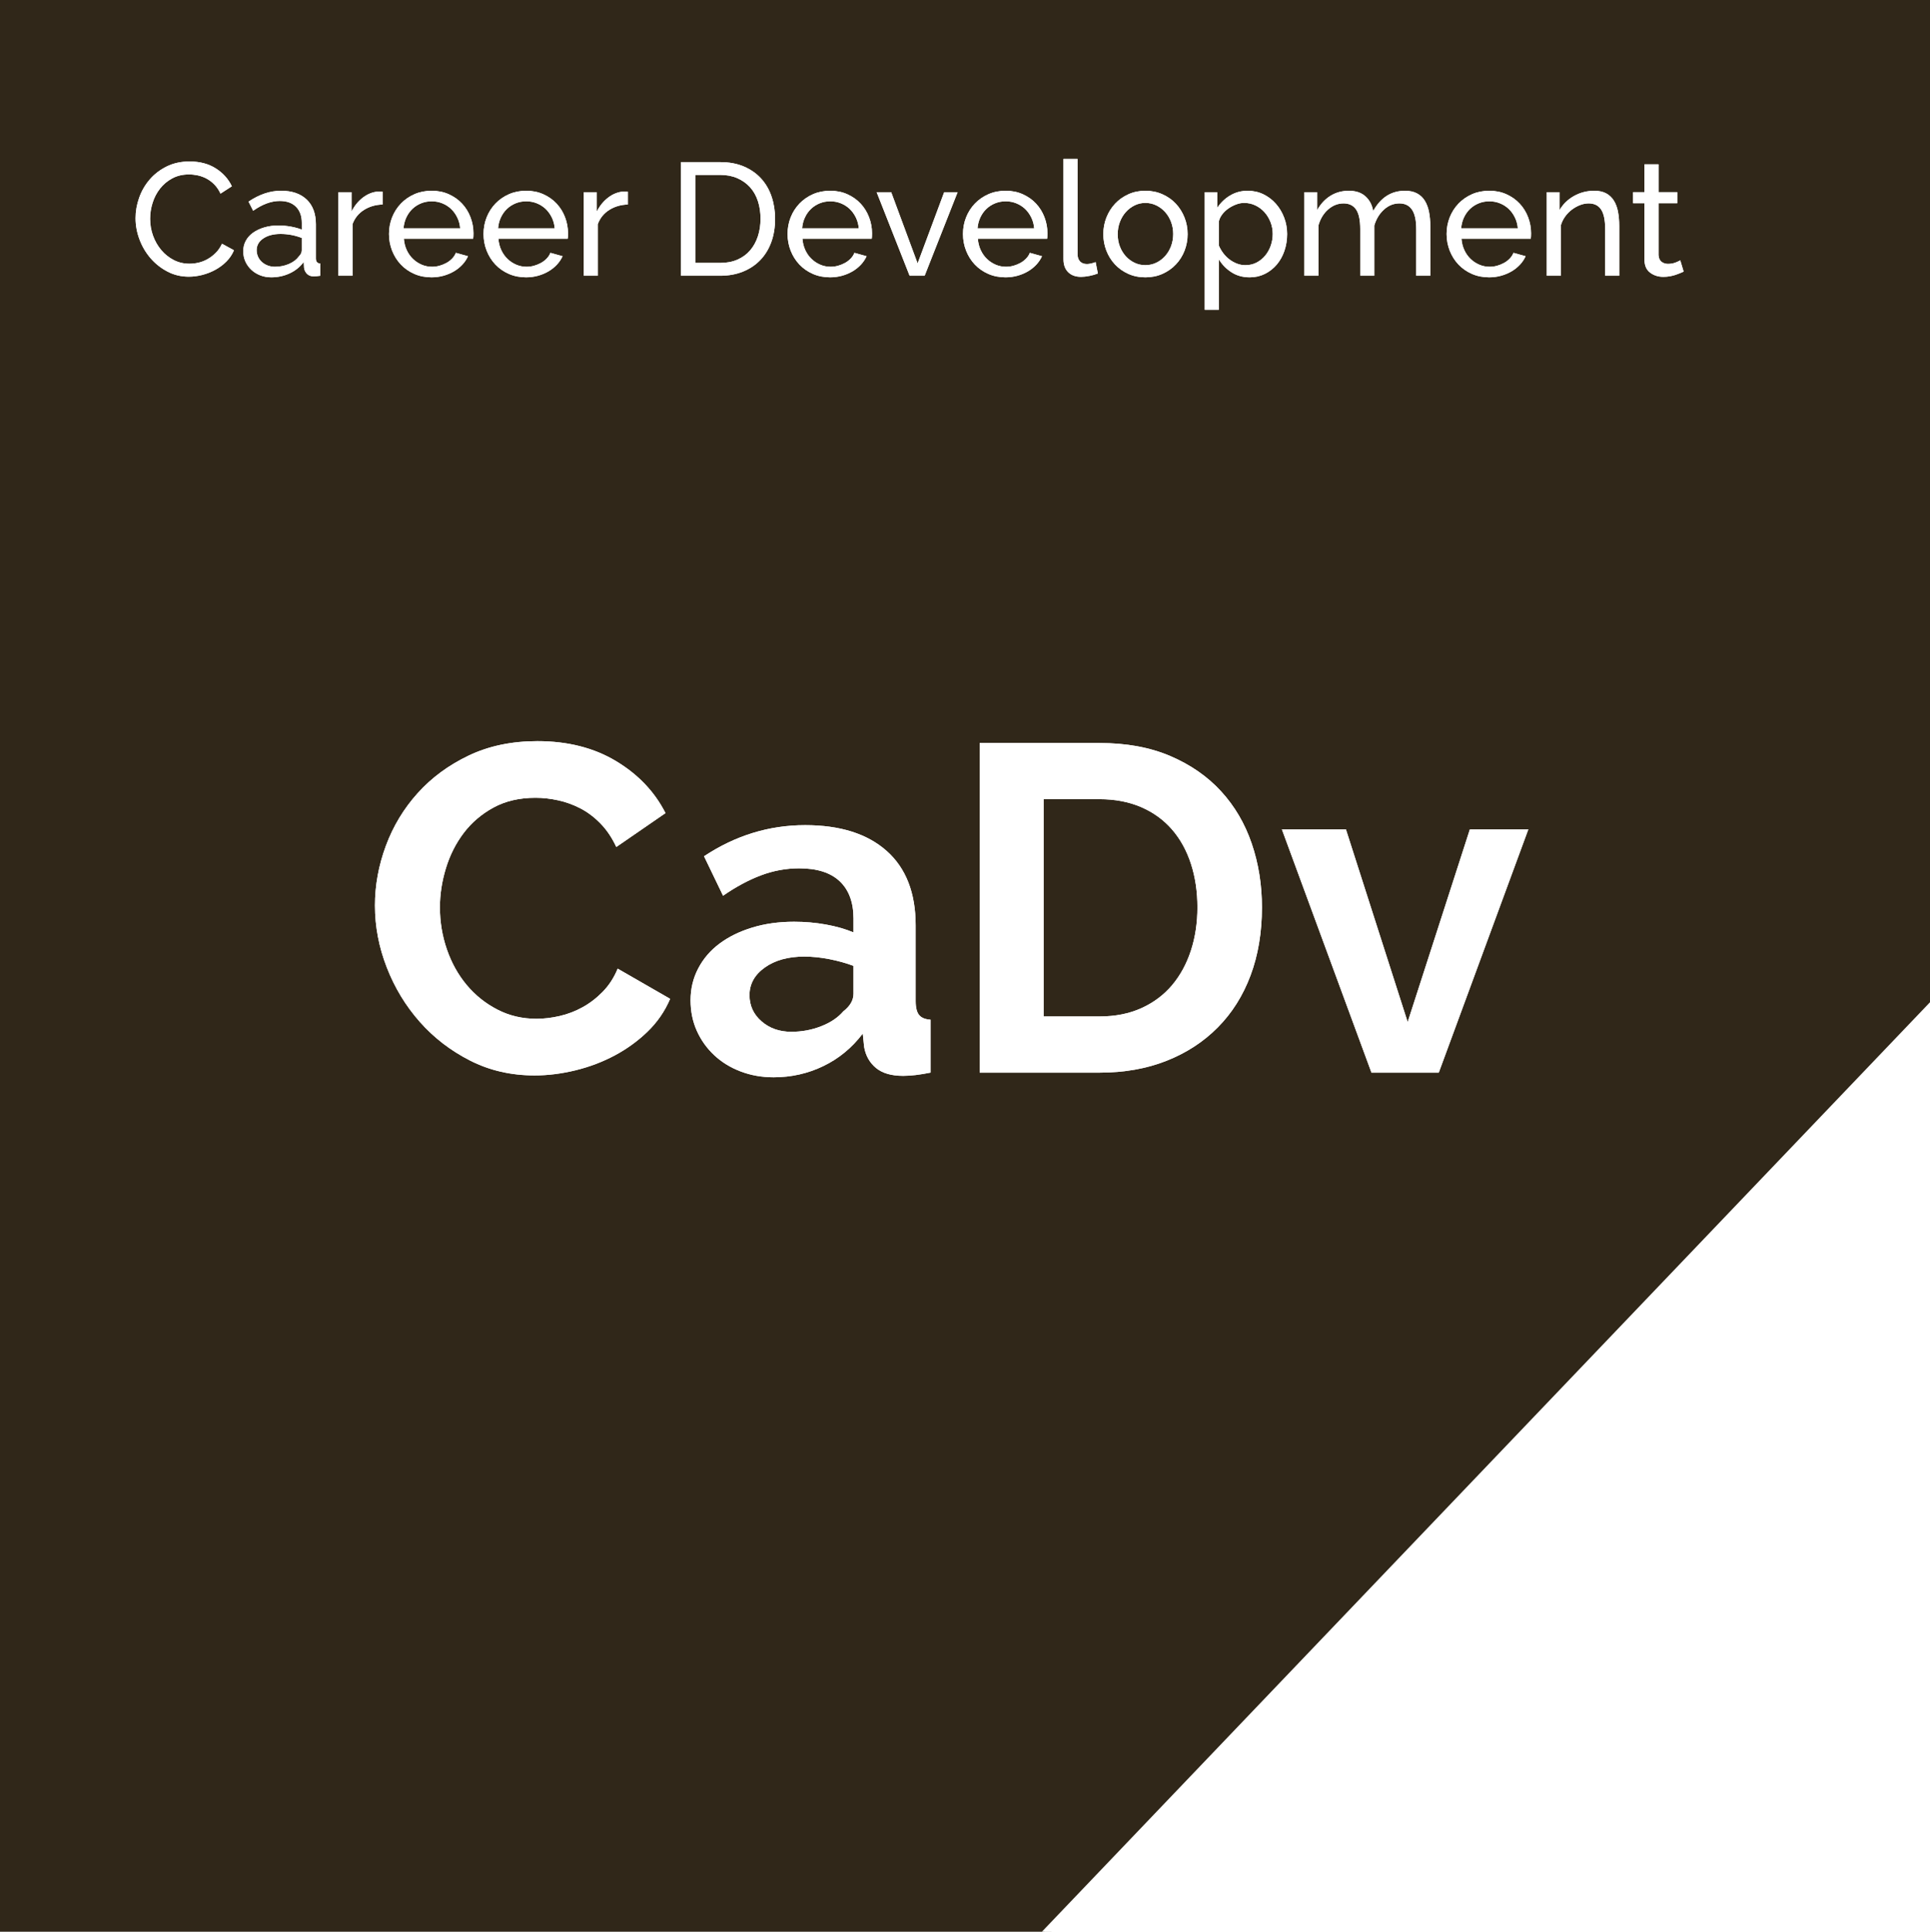<?xml version="1.0" encoding="utf-8"?>
<!-- Generator: Adobe Illustrator 16.0.4, SVG Export Plug-In . SVG Version: 6.00 Build 0)  -->
<!DOCTYPE svg PUBLIC "-//W3C//DTD SVG 1.1//EN" "http://www.w3.org/Graphics/SVG/1.1/DTD/svg11.dtd">
<svg version="1.1" id="Layer_1" xmlns="http://www.w3.org/2000/svg" xmlns:xlink="http://www.w3.org/1999/xlink" x="0px" y="0px"
	 width="253.333px" height="253.5px" viewBox="0 0 253.333 253.5" enable-background="new 0 0 253.333 253.5" xml:space="preserve">
<g>
	<g>
		<polygon fill="#302719" points="256.667,256.75 -3.333,256.75 -3.333,-3.25 256.667,-3.25 		"/>
	</g>
</g>
<g>
	<path fill="#FFFFFF" d="M17.794,28.624c0-0.896,0.157-1.788,0.472-2.678c0.315-0.889,0.777-1.687,1.387-2.394
		c0.608-0.707,1.354-1.277,2.236-1.712c0.882-0.434,1.883-0.65,3.003-0.65c1.33,0,2.471,0.301,3.423,0.902
		c0.952,0.603,1.659,1.387,2.121,2.353l-1.491,0.966c-0.224-0.477-0.493-0.875-0.809-1.197c-0.314-0.322-0.658-0.58-1.028-0.777
		c-0.371-0.195-0.753-0.336-1.145-0.42c-0.393-0.084-0.777-0.125-1.155-0.125c-0.826,0-1.558,0.171-2.194,0.514
		c-0.638,0.344-1.173,0.791-1.606,1.344c-0.435,0.554-0.76,1.177-0.977,1.869c-0.218,0.693-0.325,1.391-0.325,2.09
		c0,0.784,0.129,1.529,0.388,2.236c0.259,0.707,0.62,1.334,1.082,1.88c0.462,0.546,1.008,0.979,1.638,1.302
		c0.63,0.323,1.315,0.482,2.059,0.482c0.392,0,0.794-0.049,1.207-0.146c0.413-0.097,0.809-0.255,1.187-0.473
		c0.378-0.217,0.731-0.49,1.061-0.818c0.329-0.329,0.599-0.725,0.809-1.188l1.575,0.861c-0.238,0.562-0.571,1.055-0.998,1.48
		c-0.427,0.428-0.91,0.788-1.449,1.082c-0.539,0.294-1.109,0.518-1.711,0.672c-0.603,0.154-1.19,0.23-1.765,0.23
		c-1.021,0-1.96-0.223-2.813-0.672c-0.854-0.447-1.593-1.031-2.216-1.753c-0.623-0.722-1.105-1.54-1.448-2.457
		C17.965,30.511,17.794,29.576,17.794,28.624z"/>
	<path fill="#FFFFFF" d="M35.603,36.394c-0.518,0-1.001-0.087-1.448-0.262c-0.448-0.176-0.837-0.416-1.166-0.725
		c-0.329-0.309-0.588-0.668-0.777-1.082c-0.188-0.412-0.283-0.863-0.283-1.354c0-0.504,0.112-0.963,0.336-1.376
		c0.224-0.413,0.543-0.767,0.956-1.061c0.412-0.294,0.902-0.524,1.47-0.692s1.187-0.253,1.858-0.253c0.532,0,1.071,0.05,1.617,0.147
		c0.546,0.097,1.029,0.23,1.449,0.398v-0.882c0-0.896-0.252-1.599-0.757-2.11c-0.504-0.511-1.218-0.767-2.142-0.767
		c-1.106,0-2.268,0.427-3.486,1.281l-0.608-1.197c1.414-0.952,2.835-1.428,4.263-1.428c1.441,0,2.565,0.386,3.37,1.155
		c0.806,0.77,1.208,1.855,1.208,3.254v4.474c0,0.435,0.196,0.658,0.588,0.672v1.597c-0.196,0.027-0.357,0.049-0.483,0.062
		c-0.126,0.013-0.259,0.021-0.398,0.021c-0.364,0-0.654-0.109-0.872-0.326c-0.217-0.217-0.346-0.479-0.388-0.787l-0.042-0.777
		c-0.49,0.658-1.11,1.158-1.858,1.502C37.257,36.223,36.457,36.394,35.603,36.394z M36.085,35.009c0.658,0,1.271-0.123,1.838-0.368
		c0.566-0.245,0.997-0.57,1.291-0.977c0.266-0.266,0.399-0.538,0.399-0.819v-1.617c-0.896-0.35-1.827-0.524-2.793-0.524
		c-0.925,0-1.677,0.196-2.258,0.588s-0.872,0.903-0.872,1.533c0,0.308,0.06,0.595,0.179,0.86c0.119,0.267,0.287,0.498,0.504,0.693
		c0.217,0.196,0.473,0.35,0.767,0.462C35.435,34.952,35.75,35.009,36.085,35.009z"/>
	<path fill="#FFFFFF" d="M50.217,26.839c-0.924,0.028-1.74,0.266-2.446,0.715c-0.707,0.447-1.208,1.07-1.502,1.868v6.763h-1.848
		V25.222h1.722v2.541c0.378-0.756,0.875-1.367,1.491-1.837c0.616-0.47,1.273-0.731,1.974-0.788c0.14,0,0.259,0,0.357,0
		c0.098,0,0.182,0.008,0.252,0.021V26.839L50.217,26.839z"/>
</g>
<g>
	<path fill="#FFFFFF" d="M56.646,36.394c-0.826,0-1.582-0.15-2.268-0.451c-0.687-0.301-1.274-0.71-1.765-1.229
		c-0.49-0.518-0.871-1.123-1.145-1.816c-0.272-0.693-0.409-1.424-0.409-2.194s0.137-1.498,0.409-2.185
		c0.273-0.686,0.658-1.287,1.155-1.806c0.497-0.518,1.089-0.927,1.774-1.229c0.687-0.301,1.442-0.451,2.269-0.451
		c0.825,0,1.578,0.154,2.257,0.462c0.68,0.309,1.257,0.718,1.732,1.229c0.477,0.512,0.844,1.105,1.103,1.785
		c0.26,0.68,0.389,1.383,0.389,2.11c0,0.154-0.003,0.294-0.01,0.42c-0.008,0.126-0.019,0.224-0.032,0.294h-9.093
		c0.042,0.546,0.168,1.043,0.378,1.491c0.21,0.448,0.483,0.833,0.819,1.155s0.717,0.574,1.145,0.756
		c0.427,0.182,0.878,0.273,1.354,0.273c0.336,0,0.664-0.046,0.986-0.137c0.322-0.092,0.623-0.214,0.903-0.368
		c0.28-0.153,0.528-0.343,0.745-0.567c0.218-0.223,0.382-0.475,0.494-0.756l1.596,0.441c-0.182,0.406-0.431,0.777-0.745,1.113
		c-0.315,0.336-0.68,0.627-1.092,0.871c-0.414,0.245-0.872,0.438-1.376,0.578C57.716,36.323,57.19,36.394,56.646,36.394z
		 M60.403,29.968c-0.042-0.518-0.171-0.997-0.388-1.438c-0.218-0.441-0.49-0.816-0.819-1.124c-0.329-0.308-0.711-0.55-1.145-0.725
		c-0.435-0.175-0.896-0.263-1.386-0.263c-0.49,0-0.952,0.088-1.387,0.263c-0.434,0.175-0.815,0.42-1.145,0.735
		c-0.329,0.314-0.595,0.689-0.798,1.123s-0.325,0.91-0.367,1.428L60.403,29.968L60.403,29.968z"/>
	<path fill="#FFFFFF" d="M69.057,36.394c-0.826,0-1.582-0.15-2.268-0.451c-0.687-0.301-1.274-0.71-1.765-1.229
		c-0.49-0.518-0.871-1.123-1.145-1.816c-0.272-0.693-0.409-1.424-0.409-2.194s0.137-1.498,0.409-2.185
		c0.273-0.686,0.658-1.287,1.155-1.806c0.497-0.518,1.089-0.927,1.774-1.229c0.687-0.301,1.442-0.451,2.269-0.451
		c0.825,0,1.578,0.154,2.257,0.462c0.68,0.309,1.257,0.718,1.732,1.229c0.477,0.512,0.844,1.105,1.103,1.785
		c0.26,0.68,0.389,1.383,0.389,2.11c0,0.154-0.003,0.294-0.01,0.42c-0.008,0.126-0.019,0.224-0.032,0.294h-9.093
		c0.042,0.546,0.168,1.043,0.378,1.491c0.21,0.448,0.483,0.833,0.819,1.155s0.717,0.574,1.145,0.756
		c0.427,0.182,0.878,0.273,1.354,0.273c0.336,0,0.664-0.046,0.986-0.137c0.322-0.092,0.623-0.214,0.903-0.368
		c0.28-0.153,0.528-0.343,0.745-0.567c0.218-0.223,0.382-0.475,0.494-0.756l1.596,0.441c-0.182,0.406-0.431,0.777-0.745,1.113
		c-0.315,0.336-0.68,0.627-1.092,0.871c-0.414,0.245-0.872,0.438-1.376,0.578C70.127,36.323,69.603,36.394,69.057,36.394z
		 M72.814,29.968c-0.042-0.518-0.171-0.997-0.388-1.438c-0.218-0.441-0.49-0.816-0.819-1.124c-0.329-0.308-0.711-0.55-1.145-0.725
		c-0.435-0.175-0.896-0.263-1.386-0.263c-0.49,0-0.952,0.088-1.387,0.263c-0.434,0.175-0.815,0.42-1.145,0.735
		c-0.329,0.314-0.595,0.689-0.798,1.123s-0.325,0.91-0.367,1.428L72.814,29.968L72.814,29.968z"/>
	<path fill="#FFFFFF" d="M82.412,26.839c-0.924,0.028-1.74,0.266-2.446,0.715c-0.707,0.447-1.208,1.07-1.502,1.868v6.763h-1.848
		V25.222h1.722v2.541c0.378-0.756,0.875-1.367,1.491-1.837c0.616-0.47,1.273-0.731,1.974-0.788c0.14,0,0.259,0,0.357,0
		c0.098,0,0.182,0.008,0.252,0.021V26.839L82.412,26.839z"/>
</g>
<g>
	<path fill="#FFFFFF" d="M89.37,36.185v-14.91h5.166c1.189,0,2.236,0.195,3.14,0.588c0.902,0.393,1.655,0.924,2.257,1.596
		c0.603,0.672,1.054,1.459,1.354,2.363c0.301,0.902,0.452,1.865,0.452,2.887c0,1.135-0.168,2.16-0.504,3.076
		c-0.336,0.918-0.819,1.701-1.449,2.353c-0.63,0.652-1.39,1.155-2.278,1.512c-0.89,0.356-1.88,0.536-2.972,0.536L89.37,36.185
		L89.37,36.185z M99.828,28.708c0-0.84-0.115-1.613-0.347-2.32c-0.232-0.707-0.574-1.312-1.029-1.816
		c-0.455-0.504-1.012-0.899-1.669-1.188c-0.658-0.287-1.407-0.431-2.247-0.431h-3.276v11.55h3.276c0.854,0,1.613-0.147,2.278-0.44
		c0.665-0.295,1.218-0.7,1.659-1.219c0.44-0.518,0.776-1.13,1.008-1.837S99.828,29.534,99.828,28.708z"/>
	<path fill="#FFFFFF" d="M108.962,36.394c-0.826,0-1.582-0.15-2.268-0.451c-0.687-0.301-1.274-0.71-1.765-1.229
		c-0.49-0.518-0.871-1.123-1.145-1.816c-0.272-0.693-0.409-1.424-0.409-2.194s0.137-1.498,0.409-2.185
		c0.273-0.686,0.658-1.287,1.155-1.806c0.497-0.518,1.089-0.927,1.774-1.229c0.687-0.301,1.442-0.451,2.269-0.451
		c0.825,0,1.578,0.154,2.257,0.462c0.68,0.309,1.257,0.718,1.732,1.229c0.477,0.512,0.844,1.105,1.103,1.785
		c0.26,0.68,0.389,1.383,0.389,2.11c0,0.154-0.003,0.294-0.01,0.42c-0.008,0.126-0.019,0.224-0.032,0.294h-9.093
		c0.042,0.546,0.168,1.043,0.378,1.491c0.21,0.448,0.483,0.833,0.819,1.155s0.717,0.574,1.145,0.756
		c0.427,0.182,0.878,0.273,1.354,0.273c0.336,0,0.664-0.046,0.986-0.137c0.322-0.092,0.623-0.214,0.903-0.368
		c0.28-0.153,0.528-0.343,0.745-0.567c0.218-0.223,0.382-0.475,0.494-0.756l1.596,0.441c-0.182,0.406-0.431,0.777-0.745,1.113
		c-0.315,0.336-0.68,0.627-1.092,0.871c-0.414,0.245-0.872,0.438-1.376,0.578C110.034,36.323,109.508,36.394,108.962,36.394z
		 M112.722,29.968c-0.042-0.518-0.171-0.997-0.388-1.438c-0.218-0.441-0.49-0.816-0.819-1.124c-0.329-0.308-0.711-0.55-1.145-0.725
		c-0.435-0.175-0.896-0.263-1.386-0.263c-0.49,0-0.952,0.088-1.387,0.263c-0.434,0.175-0.815,0.42-1.145,0.735
		c-0.329,0.314-0.595,0.689-0.798,1.123c-0.203,0.434-0.325,0.91-0.367,1.428L112.722,29.968L112.722,29.968z"/>
</g>
<g>
	<path fill="#FFFFFF" d="M119.396,36.185l-4.326-10.963h1.911l3.465,9.346l3.486-9.346h1.764l-4.326,10.963H119.396z"/>
</g>
<g>
	<path fill="#FFFFFF" d="M131.989,36.394c-0.826,0-1.582-0.15-2.269-0.451c-0.687-0.301-1.274-0.71-1.765-1.229
		c-0.49-0.518-0.871-1.123-1.145-1.816c-0.272-0.693-0.409-1.424-0.409-2.194s0.137-1.498,0.409-2.185
		c0.273-0.686,0.658-1.287,1.155-1.806c0.497-0.518,1.09-0.927,1.773-1.229c0.688-0.301,1.443-0.451,2.27-0.451
		c0.825,0,1.578,0.154,2.258,0.462c0.68,0.309,1.256,0.718,1.731,1.229c0.478,0.512,0.844,1.105,1.103,1.785
		c0.26,0.68,0.389,1.383,0.389,2.11c0,0.154-0.002,0.294-0.01,0.42s-0.019,0.224-0.031,0.294h-9.094
		c0.043,0.546,0.168,1.043,0.379,1.491c0.209,0.448,0.482,0.833,0.818,1.155s0.717,0.574,1.145,0.756s0.879,0.273,1.354,0.273
		c0.336,0,0.664-0.046,0.986-0.137c0.321-0.092,0.623-0.214,0.903-0.368c0.279-0.153,0.527-0.343,0.744-0.567
		c0.219-0.223,0.383-0.475,0.494-0.756l1.596,0.441c-0.182,0.406-0.431,0.777-0.744,1.113c-0.315,0.336-0.68,0.627-1.092,0.871
		c-0.414,0.245-0.873,0.438-1.377,0.578C133.061,36.323,132.535,36.394,131.989,36.394z M135.748,29.968
		c-0.042-0.518-0.171-0.997-0.388-1.438c-0.219-0.441-0.49-0.816-0.819-1.124c-0.329-0.308-0.711-0.55-1.146-0.725
		c-0.435-0.175-0.896-0.263-1.386-0.263c-0.489,0-0.952,0.088-1.387,0.263c-0.435,0.175-0.815,0.42-1.146,0.735
		c-0.328,0.314-0.595,0.689-0.797,1.123c-0.203,0.434-0.326,0.91-0.367,1.428L135.748,29.968L135.748,29.968z"/>
	<path fill="#FFFFFF" d="M139.591,20.854h1.849v12.494c0,0.406,0.107,0.725,0.324,0.956c0.219,0.231,0.521,0.347,0.914,0.347
		c0.153,0,0.336-0.024,0.547-0.074c0.209-0.049,0.405-0.107,0.588-0.178l0.293,1.49c-0.308,0.127-0.672,0.231-1.092,0.315
		s-0.791,0.126-1.113,0.126c-0.713,0-1.276-0.203-1.689-0.609c-0.413-0.405-0.619-0.973-0.619-1.701L139.591,20.854L139.591,20.854z
		"/>
	<path fill="#FFFFFF" d="M150.343,36.394c-0.825,0-1.579-0.154-2.258-0.461c-0.681-0.309-1.26-0.721-1.743-1.24
		c-0.482-0.518-0.857-1.119-1.123-1.805c-0.267-0.687-0.398-1.408-0.398-2.164c0-0.77,0.137-1.498,0.408-2.184
		c0.273-0.686,0.651-1.288,1.135-1.807c0.482-0.518,1.063-0.93,1.744-1.238c0.679-0.308,1.424-0.462,2.235-0.462
		s1.562,0.154,2.247,0.462c0.686,0.309,1.271,0.721,1.753,1.238c0.483,0.519,0.861,1.121,1.134,1.807
		c0.273,0.686,0.41,1.414,0.41,2.184c0,0.756-0.134,1.478-0.398,2.164c-0.266,0.686-0.645,1.287-1.135,1.805
		c-0.49,0.52-1.074,0.932-1.754,1.24C151.921,36.239,151.168,36.394,150.343,36.394z M146.71,30.745
		c0,0.574,0.095,1.105,0.283,1.596c0.188,0.49,0.446,0.918,0.776,1.281c0.328,0.364,0.715,0.65,1.154,0.861
		c0.441,0.209,0.914,0.314,1.418,0.314s0.977-0.105,1.417-0.314c0.441-0.211,0.83-0.5,1.166-0.871
		c0.336-0.371,0.599-0.806,0.787-1.303c0.188-0.496,0.283-1.032,0.283-1.606c0-0.56-0.095-1.089-0.283-1.585
		c-0.188-0.498-0.451-0.932-0.787-1.303s-0.725-0.661-1.166-0.871c-0.44-0.211-0.913-0.315-1.417-0.315s-0.977,0.108-1.418,0.325
		c-0.439,0.218-0.826,0.512-1.154,0.883c-0.33,0.371-0.588,0.805-0.776,1.302C146.805,29.636,146.71,30.171,146.71,30.745z"/>
	<path fill="#FFFFFF" d="M164.035,36.394c-0.91,0-1.712-0.223-2.404-0.672c-0.692-0.447-1.241-1.015-1.647-1.701v6.637h-1.849
		V25.222h1.638v2.059c0.435-0.672,0.998-1.215,1.69-1.628c0.692-0.413,1.46-0.619,2.3-0.619c0.756,0,1.449,0.154,2.079,0.462
		c0.63,0.309,1.177,0.725,1.638,1.25c0.463,0.524,0.822,1.131,1.082,1.816c0.26,0.686,0.389,1.4,0.389,2.142
		c0,0.784-0.119,1.522-0.356,2.216c-0.237,0.693-0.573,1.295-1.008,1.806c-0.435,0.511-0.952,0.917-1.556,1.218
		C165.428,36.243,164.764,36.394,164.035,36.394z M163.468,34.798c0.546,0,1.039-0.115,1.479-0.346
		c0.441-0.231,0.818-0.539,1.135-0.925c0.314-0.385,0.557-0.822,0.725-1.312c0.168-0.489,0.252-0.993,0.252-1.512
		c0-0.546-0.098-1.067-0.293-1.564c-0.197-0.497-0.463-0.931-0.799-1.302s-0.732-0.665-1.188-0.883
		c-0.454-0.217-0.948-0.325-1.479-0.325c-0.336,0-0.683,0.067-1.04,0.2c-0.355,0.133-0.691,0.308-1.008,0.524
		c-0.314,0.218-0.588,0.476-0.818,0.776c-0.23,0.302-0.382,0.62-0.451,0.956v3.129c0.153,0.364,0.35,0.704,0.588,1.019
		s0.511,0.588,0.818,0.819c0.309,0.231,0.637,0.413,0.987,0.546C162.727,34.731,163.09,34.798,163.468,34.798z"/>
	<path fill="#FFFFFF" d="M187.743,36.185h-1.848v-6.133c0-1.146-0.187-1.994-0.558-2.541c-0.371-0.546-0.921-0.818-1.647-0.818
		c-0.756,0-1.433,0.27-2.026,0.809c-0.595,0.539-1.019,1.235-1.271,2.089v6.595h-1.849v-6.133c0-1.176-0.183-2.029-0.546-2.562
		c-0.364-0.532-0.91-0.798-1.639-0.798c-0.742,0-1.414,0.262-2.017,0.787s-1.028,1.222-1.28,2.09v6.615h-1.849V25.222h1.681v2.353
		c0.447-0.812,1.028-1.438,1.742-1.88c0.715-0.442,1.52-0.661,2.415-0.661c0.925,0,1.655,0.249,2.194,0.745
		c0.539,0.498,0.871,1.138,0.998,1.922c0.979-1.777,2.372-2.667,4.179-2.667c0.63,0,1.158,0.115,1.585,0.347
		c0.428,0.23,0.768,0.553,1.02,0.966c0.252,0.413,0.434,0.899,0.545,1.46c0.113,0.56,0.169,1.168,0.169,1.826L187.743,36.185
		L187.743,36.185z"/>
	<path fill="#FFFFFF" d="M195.471,36.394c-0.826,0-1.582-0.15-2.268-0.451c-0.688-0.301-1.273-0.71-1.766-1.229
		c-0.49-0.518-0.871-1.123-1.145-1.816c-0.271-0.693-0.409-1.424-0.409-2.194s0.138-1.498,0.409-2.185
		c0.273-0.686,0.658-1.287,1.154-1.806c0.498-0.518,1.09-0.927,1.775-1.229c0.687-0.301,1.441-0.451,2.269-0.451
		c0.825,0,1.577,0.154,2.257,0.462c0.68,0.309,1.257,0.718,1.732,1.229c0.477,0.512,0.844,1.105,1.103,1.785
		c0.26,0.68,0.39,1.383,0.39,2.11c0,0.154-0.004,0.294-0.011,0.42c-0.008,0.126-0.019,0.224-0.032,0.294h-9.093
		c0.042,0.546,0.168,1.043,0.378,1.491c0.21,0.448,0.482,0.833,0.819,1.155c0.336,0.322,0.717,0.574,1.146,0.756
		c0.426,0.182,0.877,0.273,1.354,0.273c0.336,0,0.664-0.046,0.986-0.137c0.321-0.092,0.623-0.214,0.902-0.368
		c0.28-0.153,0.528-0.343,0.745-0.567c0.218-0.223,0.382-0.475,0.494-0.756l1.596,0.441c-0.182,0.406-0.431,0.777-0.745,1.113
		s-0.68,0.627-1.092,0.871c-0.414,0.245-0.872,0.438-1.376,0.578C196.542,36.323,196.018,36.394,195.471,36.394z M199.231,29.968
		c-0.043-0.518-0.172-0.997-0.389-1.438c-0.218-0.441-0.49-0.816-0.818-1.124c-0.33-0.308-0.711-0.55-1.146-0.725
		c-0.435-0.175-0.896-0.263-1.386-0.263s-0.952,0.088-1.387,0.263c-0.435,0.175-0.815,0.42-1.146,0.735
		c-0.329,0.314-0.595,0.689-0.798,1.123s-0.325,0.91-0.367,1.428L199.231,29.968L199.231,29.968z"/>
	<path fill="#FFFFFF" d="M212.543,36.185h-1.848v-6.133c0-1.176-0.18-2.029-0.536-2.562c-0.356-0.532-0.899-0.798-1.628-0.798
		c-0.377,0-0.756,0.073-1.133,0.221c-0.379,0.146-0.735,0.346-1.071,0.598c-0.336,0.252-0.63,0.554-0.882,0.903
		c-0.252,0.351-0.441,0.735-0.567,1.155v6.615h-1.849V25.222h1.681v2.353c0.435-0.771,1.062-1.386,1.88-1.849
		c0.818-0.461,1.711-0.692,2.678-0.692c0.631,0,1.154,0.115,1.574,0.347c0.42,0.23,0.756,0.553,1.008,0.966
		c0.254,0.413,0.432,0.899,0.536,1.46c0.104,0.56,0.157,1.168,0.157,1.826V36.185z"/>
</g>
<g>
	<path fill="#FFFFFF" d="M220.996,35.638c-0.112,0.057-0.261,0.123-0.44,0.199c-0.183,0.078-0.39,0.154-0.619,0.231
		c-0.231,0.077-0.483,0.14-0.756,0.189c-0.273,0.049-0.558,0.073-0.852,0.073c-0.672,0-1.253-0.186-1.743-0.557
		s-0.735-0.948-0.735-1.732V26.67h-1.49v-1.449h1.49v-3.654h1.85v3.654h2.457v1.449H217.7v6.805c0.027,0.406,0.16,0.699,0.398,0.881
		c0.237,0.183,0.519,0.273,0.84,0.273c0.363,0,0.695-0.059,0.998-0.178c0.301-0.119,0.506-0.214,0.619-0.284L220.996,35.638z"/>
</g>
<g>
	<path fill="#FFFFFF" d="M49.215,118.829c0-2.64,0.477-5.249,1.432-7.828c0.954-2.58,2.346-4.885,4.174-6.916
		c1.827-2.03,4.061-3.675,6.701-4.935c2.64-1.259,5.646-1.889,9.017-1.889c3.98,0,7.423,0.874,10.327,2.62
		c2.903,1.746,5.066,4.021,6.488,6.823l-6.458,4.448c-0.569-1.219-1.259-2.244-2.071-3.077c-0.812-0.832-1.686-1.493-2.62-1.98
		c-0.934-0.487-1.909-0.843-2.924-1.065c-1.016-0.223-2.011-0.336-2.985-0.336c-2.112,0-3.95,0.427-5.514,1.279
		c-1.564,0.854-2.863,1.961-3.899,3.32c-1.035,1.361-1.818,2.904-2.346,4.631c-0.528,1.727-0.792,3.442-0.792,5.148
		c0,1.909,0.305,3.746,0.914,5.514c0.609,1.767,1.472,3.32,2.589,4.66s2.457,2.418,4.021,3.229c1.563,0.814,3.279,1.219,5.148,1.219
		c0.975,0,1.989-0.12,3.046-0.364c1.056-0.244,2.062-0.629,3.016-1.158c0.954-0.526,1.838-1.207,2.65-2.041
		c0.812-0.832,1.462-1.836,1.949-3.015l6.885,3.96c-0.691,1.625-1.675,3.057-2.955,4.295c-1.279,1.239-2.722,2.284-4.325,3.139
		c-1.605,0.853-3.32,1.502-5.148,1.949c-1.827,0.444-3.615,0.67-5.361,0.67c-3.087,0-5.909-0.647-8.469-1.949
		c-2.559-1.301-4.763-2.995-6.61-5.088c-1.849-2.092-3.29-4.467-4.325-7.128C49.732,124.303,49.215,121.592,49.215,118.829z"/>
	<path fill="#FFFFFF" d="M101.549,141.372c-1.544,0-2.985-0.254-4.326-0.763c-1.34-0.508-2.497-1.219-3.473-2.133
		c-0.975-0.914-1.736-1.979-2.284-3.199c-0.549-1.219-0.822-2.559-0.822-4.02c0-1.504,0.335-2.895,1.005-4.174
		c0.67-1.279,1.604-2.366,2.803-3.26c1.197-0.893,2.629-1.594,4.295-2.102c1.665-0.508,3.493-0.762,5.483-0.762
		c1.421,0,2.812,0.121,4.174,0.365c1.36,0.244,2.568,0.59,3.625,1.035v-1.827c0-2.111-0.601-3.736-1.798-4.874
		c-1.198-1.137-2.976-1.706-5.331-1.706c-1.706,0-3.371,0.305-4.995,0.914c-1.625,0.609-3.29,1.503-4.996,2.681l-2.498-5.179
		c4.102-2.721,8.529-4.082,13.281-4.082c4.59,0,8.153,1.128,10.692,3.382c2.538,2.254,3.808,5.514,3.808,9.778v9.931
		c0,0.854,0.152,1.463,0.457,1.828c0.305,0.364,0.802,0.567,1.493,0.608v6.945c-1.382,0.283-2.58,0.426-3.595,0.426
		c-1.544,0-2.732-0.346-3.564-1.035c-0.833-0.69-1.351-1.604-1.554-2.741l-0.183-1.769c-1.422,1.869-3.147,3.291-5.179,4.267
		C106.036,140.882,103.864,141.372,101.549,141.372z M103.864,135.4c1.38,0,2.689-0.243,3.93-0.731
		c1.238-0.485,2.202-1.137,2.894-1.948c0.893-0.689,1.341-1.462,1.341-2.314v-3.656c-0.976-0.365-2.032-0.659-3.169-0.883
		c-1.137-0.223-2.233-0.336-3.289-0.336c-2.113,0-3.839,0.479-5.179,1.433c-1.341,0.954-2.011,2.163-2.011,3.624
		c0,1.383,0.527,2.529,1.584,3.443C101.021,134.943,102.32,135.4,103.864,135.4z"/>
	<path fill="#FFFFFF" d="M128.6,140.764V97.505h15.719c3.533,0,6.629,0.57,9.291,1.707c2.658,1.137,4.883,2.68,6.67,4.63
		c1.787,1.95,3.127,4.234,4.021,6.854c0.895,2.619,1.342,5.412,1.342,8.377c0,3.289-0.498,6.266-1.492,8.926
		c-0.996,2.66-2.428,4.935-4.297,6.821c-1.867,1.889-4.111,3.353-6.731,4.388c-2.619,1.037-5.554,1.556-8.804,1.556H128.6z
		 M157.172,119.073c0-2.072-0.283-3.98-0.854-5.727c-0.568-1.746-1.4-3.25-2.498-4.51c-1.096-1.258-2.446-2.232-4.051-2.924
		c-1.604-0.689-3.422-1.035-5.453-1.035h-7.312v28.512h7.312c2.072,0,3.908-0.365,5.515-1.096c1.604-0.73,2.944-1.736,4.021-3.016
		c1.078-1.28,1.898-2.793,2.469-4.54C156.889,122.993,157.172,121.104,157.172,119.073z"/>
	<path fill="#FFFFFF" d="M180.02,140.764l-11.76-31.927h8.408l8.104,25.285l8.164-25.285h7.676l-11.758,31.927H180.02z"/>
</g>
<polygon fill="#FFFFFF" points="256.167,129.883 135.446,256.186 256.167,256.186 "/>
<g>
	<path fill="#FFFFFF" d="M17.794,28.624c0-0.896,0.157-1.788,0.472-2.678c0.315-0.889,0.777-1.687,1.387-2.394
		c0.608-0.707,1.354-1.277,2.236-1.712c0.882-0.434,1.883-0.65,3.003-0.65c1.33,0,2.471,0.301,3.423,0.902
		c0.952,0.603,1.659,1.387,2.121,2.353l-1.491,0.966c-0.224-0.477-0.493-0.875-0.809-1.197c-0.314-0.322-0.658-0.58-1.028-0.777
		c-0.371-0.195-0.753-0.336-1.145-0.42c-0.393-0.084-0.777-0.125-1.155-0.125c-0.826,0-1.558,0.171-2.194,0.514
		c-0.638,0.344-1.173,0.791-1.606,1.344c-0.435,0.554-0.76,1.177-0.977,1.869c-0.218,0.693-0.325,1.391-0.325,2.09
		c0,0.784,0.129,1.529,0.388,2.236c0.259,0.707,0.62,1.334,1.082,1.88c0.462,0.546,1.008,0.979,1.638,1.302
		c0.63,0.323,1.315,0.482,2.059,0.482c0.392,0,0.794-0.049,1.207-0.146c0.413-0.097,0.809-0.255,1.187-0.473
		c0.378-0.217,0.731-0.49,1.061-0.818c0.329-0.329,0.599-0.725,0.809-1.188l1.575,0.861c-0.238,0.562-0.571,1.055-0.998,1.48
		c-0.427,0.428-0.91,0.788-1.449,1.082c-0.539,0.294-1.109,0.518-1.711,0.672c-0.603,0.154-1.19,0.23-1.765,0.23
		c-1.021,0-1.96-0.223-2.813-0.672c-0.854-0.447-1.593-1.031-2.216-1.753c-0.623-0.722-1.105-1.54-1.448-2.457
		C17.965,30.511,17.794,29.576,17.794,28.624z"/>
	<path fill="#FFFFFF" d="M35.603,36.394c-0.518,0-1.001-0.087-1.448-0.262c-0.448-0.176-0.837-0.416-1.166-0.725
		c-0.329-0.309-0.588-0.668-0.777-1.082c-0.188-0.412-0.283-0.863-0.283-1.354c0-0.504,0.112-0.963,0.336-1.376
		c0.224-0.413,0.543-0.767,0.956-1.061c0.412-0.294,0.902-0.524,1.47-0.692s1.187-0.253,1.858-0.253c0.532,0,1.071,0.05,1.617,0.147
		c0.546,0.097,1.029,0.23,1.449,0.398v-0.882c0-0.896-0.252-1.599-0.757-2.11c-0.504-0.511-1.218-0.767-2.142-0.767
		c-1.106,0-2.268,0.427-3.486,1.281l-0.608-1.197c1.414-0.952,2.835-1.428,4.263-1.428c1.441,0,2.565,0.386,3.37,1.155
		c0.806,0.77,1.208,1.855,1.208,3.254v4.474c0,0.435,0.196,0.658,0.588,0.672v1.597c-0.196,0.027-0.357,0.049-0.483,0.062
		c-0.126,0.013-0.259,0.021-0.398,0.021c-0.364,0-0.654-0.109-0.872-0.326c-0.217-0.217-0.346-0.479-0.388-0.787l-0.042-0.777
		c-0.49,0.658-1.11,1.158-1.858,1.502C37.257,36.223,36.457,36.394,35.603,36.394z M36.085,35.009c0.658,0,1.271-0.123,1.838-0.368
		c0.566-0.245,0.997-0.57,1.291-0.977c0.266-0.266,0.399-0.538,0.399-0.819v-1.617c-0.896-0.35-1.827-0.524-2.793-0.524
		c-0.925,0-1.677,0.196-2.258,0.588s-0.872,0.903-0.872,1.533c0,0.308,0.06,0.595,0.179,0.86c0.119,0.267,0.287,0.498,0.504,0.693
		c0.217,0.196,0.473,0.35,0.767,0.462C35.435,34.952,35.75,35.009,36.085,35.009z"/>
	<path fill="#FFFFFF" d="M50.217,26.839c-0.924,0.028-1.74,0.266-2.446,0.715c-0.707,0.447-1.208,1.07-1.502,1.868v6.763h-1.848
		V25.222h1.722v2.541c0.378-0.756,0.875-1.367,1.491-1.837c0.616-0.47,1.273-0.731,1.974-0.788c0.14,0,0.259,0,0.357,0
		c0.098,0,0.182,0.008,0.252,0.021V26.839L50.217,26.839z"/>
</g>
<g>
	<path fill="#FFFFFF" d="M56.646,36.394c-0.826,0-1.582-0.15-2.268-0.451c-0.687-0.301-1.274-0.71-1.765-1.229
		c-0.49-0.518-0.871-1.123-1.145-1.816c-0.272-0.693-0.409-1.424-0.409-2.194s0.137-1.498,0.409-2.185
		c0.273-0.686,0.658-1.287,1.155-1.806c0.497-0.518,1.089-0.927,1.774-1.229c0.687-0.301,1.442-0.451,2.269-0.451
		c0.825,0,1.578,0.154,2.257,0.462c0.68,0.309,1.257,0.718,1.732,1.229c0.477,0.512,0.844,1.105,1.103,1.785
		c0.26,0.68,0.389,1.383,0.389,2.11c0,0.154-0.003,0.294-0.01,0.42c-0.008,0.126-0.019,0.224-0.032,0.294h-9.093
		c0.042,0.546,0.168,1.043,0.378,1.491c0.21,0.448,0.483,0.833,0.819,1.155s0.717,0.574,1.145,0.756
		c0.427,0.182,0.878,0.273,1.354,0.273c0.336,0,0.664-0.046,0.986-0.137c0.322-0.092,0.623-0.214,0.903-0.368
		c0.28-0.153,0.528-0.343,0.745-0.567c0.218-0.223,0.382-0.475,0.494-0.756l1.596,0.441c-0.182,0.406-0.431,0.777-0.745,1.113
		c-0.315,0.336-0.68,0.627-1.092,0.871c-0.414,0.245-0.872,0.438-1.376,0.578C57.716,36.323,57.19,36.394,56.646,36.394z
		 M60.403,29.968c-0.042-0.518-0.171-0.997-0.388-1.438c-0.218-0.441-0.49-0.816-0.819-1.124c-0.329-0.308-0.711-0.55-1.145-0.725
		c-0.435-0.175-0.896-0.263-1.386-0.263c-0.49,0-0.952,0.088-1.387,0.263c-0.434,0.175-0.815,0.42-1.145,0.735
		c-0.329,0.314-0.595,0.689-0.798,1.123s-0.325,0.91-0.367,1.428L60.403,29.968L60.403,29.968z"/>
	<path fill="#FFFFFF" d="M69.057,36.394c-0.826,0-1.582-0.15-2.268-0.451c-0.687-0.301-1.274-0.71-1.765-1.229
		c-0.49-0.518-0.871-1.123-1.145-1.816c-0.272-0.693-0.409-1.424-0.409-2.194s0.137-1.498,0.409-2.185
		c0.273-0.686,0.658-1.287,1.155-1.806c0.497-0.518,1.089-0.927,1.774-1.229c0.687-0.301,1.442-0.451,2.269-0.451
		c0.825,0,1.578,0.154,2.257,0.462c0.68,0.309,1.257,0.718,1.732,1.229c0.477,0.512,0.844,1.105,1.103,1.785
		c0.26,0.68,0.389,1.383,0.389,2.11c0,0.154-0.003,0.294-0.01,0.42c-0.008,0.126-0.019,0.224-0.032,0.294h-9.093
		c0.042,0.546,0.168,1.043,0.378,1.491c0.21,0.448,0.483,0.833,0.819,1.155s0.717,0.574,1.145,0.756
		c0.427,0.182,0.878,0.273,1.354,0.273c0.336,0,0.664-0.046,0.986-0.137c0.322-0.092,0.623-0.214,0.903-0.368
		c0.28-0.153,0.528-0.343,0.745-0.567c0.218-0.223,0.382-0.475,0.494-0.756l1.596,0.441c-0.182,0.406-0.431,0.777-0.745,1.113
		c-0.315,0.336-0.68,0.627-1.092,0.871c-0.414,0.245-0.872,0.438-1.376,0.578C70.127,36.323,69.603,36.394,69.057,36.394z
		 M72.814,29.968c-0.042-0.518-0.171-0.997-0.388-1.438c-0.218-0.441-0.49-0.816-0.819-1.124c-0.329-0.308-0.711-0.55-1.145-0.725
		c-0.435-0.175-0.896-0.263-1.386-0.263c-0.49,0-0.952,0.088-1.387,0.263c-0.434,0.175-0.815,0.42-1.145,0.735
		c-0.329,0.314-0.595,0.689-0.798,1.123s-0.325,0.91-0.367,1.428L72.814,29.968L72.814,29.968z"/>
	<path fill="#FFFFFF" d="M82.412,26.839c-0.924,0.028-1.74,0.266-2.446,0.715c-0.707,0.447-1.208,1.07-1.502,1.868v6.763h-1.848
		V25.222h1.722v2.541c0.378-0.756,0.875-1.367,1.491-1.837c0.616-0.47,1.273-0.731,1.974-0.788c0.14,0,0.259,0,0.357,0
		c0.098,0,0.182,0.008,0.252,0.021V26.839L82.412,26.839z"/>
</g>
<g>
	<path fill="#FFFFFF" d="M89.37,36.185v-14.91h5.166c1.189,0,2.236,0.195,3.14,0.588c0.902,0.393,1.655,0.924,2.257,1.596
		c0.603,0.672,1.054,1.459,1.354,2.363c0.301,0.902,0.452,1.865,0.452,2.887c0,1.135-0.168,2.16-0.504,3.076
		c-0.336,0.918-0.819,1.701-1.449,2.353c-0.63,0.652-1.39,1.155-2.278,1.512c-0.89,0.356-1.88,0.536-2.972,0.536L89.37,36.185
		L89.37,36.185z M99.828,28.708c0-0.84-0.115-1.613-0.347-2.32c-0.232-0.707-0.574-1.312-1.029-1.816
		c-0.455-0.504-1.012-0.899-1.669-1.188c-0.658-0.287-1.407-0.431-2.247-0.431h-3.276v11.55h3.276c0.854,0,1.613-0.147,2.278-0.44
		c0.665-0.295,1.218-0.7,1.659-1.219c0.44-0.518,0.776-1.13,1.008-1.837S99.828,29.534,99.828,28.708z"/>
	<path fill="#FFFFFF" d="M108.962,36.394c-0.826,0-1.582-0.15-2.268-0.451c-0.687-0.301-1.274-0.71-1.765-1.229
		c-0.49-0.518-0.871-1.123-1.145-1.816c-0.272-0.693-0.409-1.424-0.409-2.194s0.137-1.498,0.409-2.185
		c0.273-0.686,0.658-1.287,1.155-1.806c0.497-0.518,1.089-0.927,1.774-1.229c0.687-0.301,1.442-0.451,2.269-0.451
		c0.825,0,1.578,0.154,2.257,0.462c0.68,0.309,1.257,0.718,1.732,1.229c0.477,0.512,0.844,1.105,1.103,1.785
		c0.26,0.68,0.389,1.383,0.389,2.11c0,0.154-0.003,0.294-0.01,0.42c-0.008,0.126-0.019,0.224-0.032,0.294h-9.093
		c0.042,0.546,0.168,1.043,0.378,1.491c0.21,0.448,0.483,0.833,0.819,1.155s0.717,0.574,1.145,0.756
		c0.427,0.182,0.878,0.273,1.354,0.273c0.336,0,0.664-0.046,0.986-0.137c0.322-0.092,0.623-0.214,0.903-0.368
		c0.28-0.153,0.528-0.343,0.745-0.567c0.218-0.223,0.382-0.475,0.494-0.756l1.596,0.441c-0.182,0.406-0.431,0.777-0.745,1.113
		c-0.315,0.336-0.68,0.627-1.092,0.871c-0.414,0.245-0.872,0.438-1.376,0.578C110.034,36.323,109.508,36.394,108.962,36.394z
		 M112.722,29.968c-0.042-0.518-0.171-0.997-0.388-1.438c-0.218-0.441-0.49-0.816-0.819-1.124c-0.329-0.308-0.711-0.55-1.145-0.725
		c-0.435-0.175-0.896-0.263-1.386-0.263c-0.49,0-0.952,0.088-1.387,0.263c-0.434,0.175-0.815,0.42-1.145,0.735
		c-0.329,0.314-0.595,0.689-0.798,1.123c-0.203,0.434-0.325,0.91-0.367,1.428L112.722,29.968L112.722,29.968z"/>
</g>
<g>
	<path fill="#FFFFFF" d="M119.396,36.185l-4.326-10.963h1.911l3.465,9.346l3.486-9.346h1.764l-4.326,10.963H119.396z"/>
</g>
<g>
	<path fill="#FFFFFF" d="M131.989,36.394c-0.826,0-1.582-0.15-2.269-0.451c-0.687-0.301-1.274-0.71-1.765-1.229
		c-0.49-0.518-0.871-1.123-1.145-1.816c-0.272-0.693-0.409-1.424-0.409-2.194s0.137-1.498,0.409-2.185
		c0.273-0.686,0.658-1.287,1.155-1.806c0.497-0.518,1.09-0.927,1.773-1.229c0.688-0.301,1.443-0.451,2.27-0.451
		c0.825,0,1.578,0.154,2.258,0.462c0.68,0.309,1.256,0.718,1.731,1.229c0.478,0.512,0.844,1.105,1.103,1.785
		c0.26,0.68,0.389,1.383,0.389,2.11c0,0.154-0.002,0.294-0.01,0.42s-0.019,0.224-0.031,0.294h-9.094
		c0.043,0.546,0.168,1.043,0.379,1.491c0.209,0.448,0.482,0.833,0.818,1.155s0.717,0.574,1.145,0.756s0.879,0.273,1.354,0.273
		c0.336,0,0.664-0.046,0.986-0.137c0.321-0.092,0.623-0.214,0.903-0.368c0.279-0.153,0.527-0.343,0.744-0.567
		c0.219-0.223,0.383-0.475,0.494-0.756l1.596,0.441c-0.182,0.406-0.431,0.777-0.744,1.113c-0.315,0.336-0.68,0.627-1.092,0.871
		c-0.414,0.245-0.873,0.438-1.377,0.578C133.061,36.323,132.535,36.394,131.989,36.394z M135.748,29.968
		c-0.042-0.518-0.171-0.997-0.388-1.438c-0.219-0.441-0.49-0.816-0.819-1.124c-0.329-0.308-0.711-0.55-1.146-0.725
		c-0.435-0.175-0.896-0.263-1.386-0.263c-0.489,0-0.952,0.088-1.387,0.263c-0.435,0.175-0.815,0.42-1.146,0.735
		c-0.328,0.314-0.595,0.689-0.797,1.123c-0.203,0.434-0.326,0.91-0.367,1.428L135.748,29.968L135.748,29.968z"/>
	<path fill="#FFFFFF" d="M139.591,20.854h1.849v12.494c0,0.406,0.107,0.725,0.324,0.956c0.219,0.231,0.521,0.347,0.914,0.347
		c0.153,0,0.336-0.024,0.547-0.074c0.209-0.049,0.405-0.107,0.588-0.178l0.293,1.49c-0.308,0.127-0.672,0.231-1.092,0.315
		s-0.791,0.126-1.113,0.126c-0.713,0-1.276-0.203-1.689-0.609c-0.413-0.405-0.619-0.973-0.619-1.701L139.591,20.854L139.591,20.854z
		"/>
	<path fill="#FFFFFF" d="M150.343,36.394c-0.825,0-1.579-0.154-2.258-0.461c-0.681-0.309-1.26-0.721-1.743-1.24
		c-0.482-0.518-0.857-1.119-1.123-1.805c-0.267-0.687-0.398-1.408-0.398-2.164c0-0.77,0.137-1.498,0.408-2.184
		c0.273-0.686,0.651-1.288,1.135-1.807c0.482-0.518,1.063-0.93,1.744-1.238c0.679-0.308,1.424-0.462,2.235-0.462
		s1.562,0.154,2.247,0.462c0.686,0.309,1.271,0.721,1.753,1.238c0.483,0.519,0.861,1.121,1.134,1.807
		c0.273,0.686,0.41,1.414,0.41,2.184c0,0.756-0.134,1.478-0.398,2.164c-0.266,0.686-0.645,1.287-1.135,1.805
		c-0.49,0.52-1.074,0.932-1.754,1.24C151.921,36.239,151.168,36.394,150.343,36.394z M146.71,30.745
		c0,0.574,0.095,1.105,0.283,1.596c0.188,0.49,0.446,0.918,0.776,1.281c0.328,0.364,0.715,0.65,1.154,0.861
		c0.441,0.209,0.914,0.314,1.418,0.314s0.977-0.105,1.417-0.314c0.441-0.211,0.83-0.5,1.166-0.871
		c0.336-0.371,0.599-0.806,0.787-1.303c0.188-0.496,0.283-1.032,0.283-1.606c0-0.56-0.095-1.089-0.283-1.585
		c-0.188-0.498-0.451-0.932-0.787-1.303s-0.725-0.661-1.166-0.871c-0.44-0.211-0.913-0.315-1.417-0.315s-0.977,0.108-1.418,0.325
		c-0.439,0.218-0.826,0.512-1.154,0.883c-0.33,0.371-0.588,0.805-0.776,1.302C146.805,29.636,146.71,30.171,146.71,30.745z"/>
	<path fill="#FFFFFF" d="M164.035,36.394c-0.91,0-1.712-0.223-2.404-0.672c-0.692-0.447-1.241-1.015-1.647-1.701v6.637h-1.849
		V25.222h1.638v2.059c0.435-0.672,0.998-1.215,1.69-1.628c0.692-0.413,1.46-0.619,2.3-0.619c0.756,0,1.449,0.154,2.079,0.462
		c0.63,0.309,1.177,0.725,1.638,1.25c0.463,0.524,0.822,1.131,1.082,1.816c0.26,0.686,0.389,1.4,0.389,2.142
		c0,0.784-0.119,1.522-0.356,2.216c-0.237,0.693-0.573,1.295-1.008,1.806c-0.435,0.511-0.952,0.917-1.556,1.218
		C165.428,36.243,164.764,36.394,164.035,36.394z M163.468,34.798c0.546,0,1.039-0.115,1.479-0.346
		c0.441-0.231,0.818-0.539,1.135-0.925c0.314-0.385,0.557-0.822,0.725-1.312c0.168-0.489,0.252-0.993,0.252-1.512
		c0-0.546-0.098-1.067-0.293-1.564c-0.197-0.497-0.463-0.931-0.799-1.302s-0.732-0.665-1.188-0.883
		c-0.454-0.217-0.948-0.325-1.479-0.325c-0.336,0-0.683,0.067-1.04,0.2c-0.355,0.133-0.691,0.308-1.008,0.524
		c-0.314,0.218-0.588,0.476-0.818,0.776c-0.23,0.302-0.382,0.62-0.451,0.956v3.129c0.153,0.364,0.35,0.704,0.588,1.019
		s0.511,0.588,0.818,0.819c0.309,0.231,0.637,0.413,0.987,0.546C162.727,34.731,163.09,34.798,163.468,34.798z"/>
	<path fill="#FFFFFF" d="M187.743,36.185h-1.848v-6.133c0-1.146-0.187-1.994-0.558-2.541c-0.371-0.546-0.921-0.818-1.647-0.818
		c-0.756,0-1.433,0.27-2.026,0.809c-0.595,0.539-1.019,1.235-1.271,2.089v6.595h-1.849v-6.133c0-1.176-0.183-2.029-0.546-2.562
		c-0.364-0.532-0.91-0.798-1.639-0.798c-0.742,0-1.414,0.262-2.017,0.787s-1.028,1.222-1.28,2.09v6.615h-1.849V25.222h1.681v2.353
		c0.447-0.812,1.028-1.438,1.742-1.88c0.715-0.442,1.52-0.661,2.415-0.661c0.925,0,1.655,0.249,2.194,0.745
		c0.539,0.498,0.871,1.138,0.998,1.922c0.979-1.777,2.372-2.667,4.179-2.667c0.63,0,1.158,0.115,1.585,0.347
		c0.428,0.23,0.768,0.553,1.02,0.966c0.252,0.413,0.434,0.899,0.545,1.46c0.113,0.56,0.169,1.168,0.169,1.826L187.743,36.185
		L187.743,36.185z"/>
	<path fill="#FFFFFF" d="M195.471,36.394c-0.826,0-1.582-0.15-2.268-0.451c-0.688-0.301-1.273-0.71-1.766-1.229
		c-0.49-0.518-0.871-1.123-1.145-1.816c-0.271-0.693-0.409-1.424-0.409-2.194s0.138-1.498,0.409-2.185
		c0.273-0.686,0.658-1.287,1.154-1.806c0.498-0.518,1.09-0.927,1.775-1.229c0.687-0.301,1.441-0.451,2.269-0.451
		c0.825,0,1.577,0.154,2.257,0.462c0.68,0.309,1.257,0.718,1.732,1.229c0.477,0.512,0.844,1.105,1.103,1.785
		c0.26,0.68,0.39,1.383,0.39,2.11c0,0.154-0.004,0.294-0.011,0.42c-0.008,0.126-0.019,0.224-0.032,0.294h-9.093
		c0.042,0.546,0.168,1.043,0.378,1.491c0.21,0.448,0.482,0.833,0.819,1.155c0.336,0.322,0.717,0.574,1.146,0.756
		c0.426,0.182,0.877,0.273,1.354,0.273c0.336,0,0.664-0.046,0.986-0.137c0.321-0.092,0.623-0.214,0.902-0.368
		c0.28-0.153,0.528-0.343,0.745-0.567c0.218-0.223,0.382-0.475,0.494-0.756l1.596,0.441c-0.182,0.406-0.431,0.777-0.745,1.113
		s-0.68,0.627-1.092,0.871c-0.414,0.245-0.872,0.438-1.376,0.578C196.542,36.323,196.018,36.394,195.471,36.394z M199.231,29.968
		c-0.043-0.518-0.172-0.997-0.389-1.438c-0.218-0.441-0.49-0.816-0.818-1.124c-0.33-0.308-0.711-0.55-1.146-0.725
		c-0.435-0.175-0.896-0.263-1.386-0.263s-0.952,0.088-1.387,0.263c-0.435,0.175-0.815,0.42-1.146,0.735
		c-0.329,0.314-0.595,0.689-0.798,1.123s-0.325,0.91-0.367,1.428L199.231,29.968L199.231,29.968z"/>
	<path fill="#FFFFFF" d="M212.543,36.185h-1.848v-6.133c0-1.176-0.18-2.029-0.536-2.562c-0.356-0.532-0.899-0.798-1.628-0.798
		c-0.377,0-0.756,0.073-1.133,0.221c-0.379,0.146-0.735,0.346-1.071,0.598c-0.336,0.252-0.63,0.554-0.882,0.903
		c-0.252,0.351-0.441,0.735-0.567,1.155v6.615h-1.849V25.222h1.681v2.353c0.435-0.771,1.062-1.386,1.88-1.849
		c0.818-0.461,1.711-0.692,2.678-0.692c0.631,0,1.154,0.115,1.574,0.347c0.42,0.23,0.756,0.553,1.008,0.966
		c0.254,0.413,0.432,0.899,0.536,1.46c0.104,0.56,0.157,1.168,0.157,1.826V36.185z"/>
</g>
<g>
	<path fill="#FFFFFF" d="M220.996,35.638c-0.112,0.057-0.261,0.123-0.44,0.199c-0.183,0.078-0.39,0.154-0.619,0.231
		c-0.231,0.077-0.483,0.14-0.756,0.189c-0.273,0.049-0.558,0.073-0.852,0.073c-0.672,0-1.253-0.186-1.743-0.557
		s-0.735-0.948-0.735-1.732V26.67h-1.49v-1.449h1.49v-3.654h1.85v3.654h2.457v1.449H217.7v6.805c0.027,0.406,0.16,0.699,0.398,0.881
		c0.237,0.183,0.519,0.273,0.84,0.273c0.363,0,0.695-0.059,0.998-0.178c0.301-0.119,0.506-0.214,0.619-0.284L220.996,35.638z"/>
</g>
<g>
	<path fill="#FFFFFF" d="M49.215,118.829c0-2.64,0.477-5.249,1.432-7.828c0.954-2.58,2.346-4.885,4.174-6.916
		c1.827-2.03,4.061-3.675,6.701-4.935c2.64-1.259,5.646-1.889,9.017-1.889c3.98,0,7.423,0.874,10.327,2.62
		c2.903,1.746,5.066,4.021,6.488,6.823l-6.458,4.448c-0.569-1.219-1.259-2.244-2.071-3.077c-0.812-0.832-1.686-1.493-2.62-1.98
		c-0.934-0.487-1.909-0.843-2.924-1.065c-1.016-0.223-2.011-0.336-2.985-0.336c-2.112,0-3.95,0.427-5.514,1.279
		c-1.564,0.854-2.863,1.961-3.899,3.32c-1.035,1.361-1.818,2.904-2.346,4.631c-0.528,1.727-0.792,3.442-0.792,5.148
		c0,1.909,0.305,3.746,0.914,5.514c0.609,1.767,1.472,3.32,2.589,4.66s2.457,2.418,4.021,3.229c1.563,0.814,3.279,1.219,5.148,1.219
		c0.975,0,1.989-0.12,3.046-0.364c1.056-0.244,2.062-0.629,3.016-1.158c0.954-0.526,1.838-1.207,2.65-2.041
		c0.812-0.832,1.462-1.836,1.949-3.015l6.885,3.96c-0.691,1.625-1.675,3.057-2.955,4.295c-1.279,1.239-2.722,2.284-4.325,3.139
		c-1.605,0.853-3.32,1.502-5.148,1.949c-1.827,0.444-3.615,0.67-5.361,0.67c-3.087,0-5.909-0.647-8.469-1.949
		c-2.559-1.301-4.763-2.995-6.61-5.088c-1.849-2.092-3.29-4.467-4.325-7.128C49.732,124.303,49.215,121.592,49.215,118.829z"/>
	<path fill="#FFFFFF" d="M101.549,141.372c-1.544,0-2.985-0.254-4.326-0.763c-1.34-0.508-2.497-1.219-3.473-2.133
		c-0.975-0.914-1.736-1.979-2.284-3.199c-0.549-1.219-0.822-2.559-0.822-4.02c0-1.504,0.335-2.895,1.005-4.174
		c0.67-1.279,1.604-2.366,2.803-3.26c1.197-0.893,2.629-1.594,4.295-2.102c1.665-0.508,3.493-0.762,5.483-0.762
		c1.421,0,2.812,0.121,4.174,0.365c1.36,0.244,2.568,0.59,3.625,1.035v-1.827c0-2.111-0.601-3.736-1.798-4.874
		c-1.198-1.137-2.976-1.706-5.331-1.706c-1.706,0-3.371,0.305-4.995,0.914c-1.625,0.609-3.29,1.503-4.996,2.681l-2.498-5.179
		c4.102-2.721,8.529-4.082,13.281-4.082c4.59,0,8.153,1.128,10.692,3.382c2.538,2.254,3.808,5.514,3.808,9.778v9.931
		c0,0.854,0.152,1.463,0.457,1.828c0.305,0.364,0.802,0.567,1.493,0.608v6.945c-1.382,0.283-2.58,0.426-3.595,0.426
		c-1.544,0-2.732-0.346-3.564-1.035c-0.833-0.69-1.351-1.604-1.554-2.741l-0.183-1.769c-1.422,1.869-3.147,3.291-5.179,4.267
		C106.036,140.882,103.864,141.372,101.549,141.372z M103.864,135.4c1.38,0,2.689-0.243,3.93-0.731
		c1.238-0.485,2.202-1.137,2.894-1.948c0.893-0.689,1.341-1.462,1.341-2.314v-3.656c-0.976-0.365-2.032-0.659-3.169-0.883
		c-1.137-0.223-2.233-0.336-3.289-0.336c-2.113,0-3.839,0.479-5.179,1.433c-1.341,0.954-2.011,2.163-2.011,3.624
		c0,1.383,0.527,2.529,1.584,3.443C101.021,134.943,102.32,135.4,103.864,135.4z"/>
	<path fill="#FFFFFF" d="M128.6,140.764V97.505h15.719c3.533,0,6.629,0.57,9.291,1.707c2.658,1.137,4.883,2.68,6.67,4.63
		c1.787,1.95,3.127,4.234,4.021,6.854c0.895,2.619,1.342,5.412,1.342,8.377c0,3.289-0.498,6.266-1.492,8.926
		c-0.996,2.66-2.428,4.935-4.297,6.821c-1.867,1.889-4.111,3.353-6.731,4.388c-2.619,1.037-5.554,1.556-8.804,1.556H128.6z
		 M157.172,119.073c0-2.072-0.283-3.98-0.854-5.727c-0.568-1.746-1.4-3.25-2.498-4.51c-1.096-1.258-2.446-2.232-4.051-2.924
		c-1.604-0.689-3.422-1.035-5.453-1.035h-7.312v28.512h7.312c2.072,0,3.908-0.365,5.515-1.096c1.604-0.73,2.944-1.736,4.021-3.016
		c1.078-1.28,1.898-2.793,2.469-4.54C156.889,122.993,157.172,121.104,157.172,119.073z"/>
	<path fill="#FFFFFF" d="M180.02,140.764l-11.76-31.927h8.408l8.104,25.285l8.164-25.285h7.676l-11.758,31.927H180.02z"/>
</g>
<polygon fill="#FFFFFF" points="256.167,129.883 135.446,256.186 256.167,256.186 "/>
<g>
	<polygon fill="#FFFFFF" points="256.176,129.883 135.456,256.186 256.176,256.186 256.176,129.883 	"/>
</g>
<g>
	<polygon fill="#FFFFFF" points="256.176,129.883 135.456,256.186 256.176,256.186 256.176,129.883 	"/>
</g>
<polygon fill="#FFFFFF" points="256.167,129.883 135.446,256.186 256.167,256.186 256.167,129.883 "/>
<polygon fill="#FFFFFF" points="255.196,129.883 134.486,256.186 255.196,256.186 255.196,129.883 "/>
<polygon fill="#FFFFFF" points="254.901,129.883 134.192,256.186 254.901,256.186 254.901,129.883 "/>
</svg>
